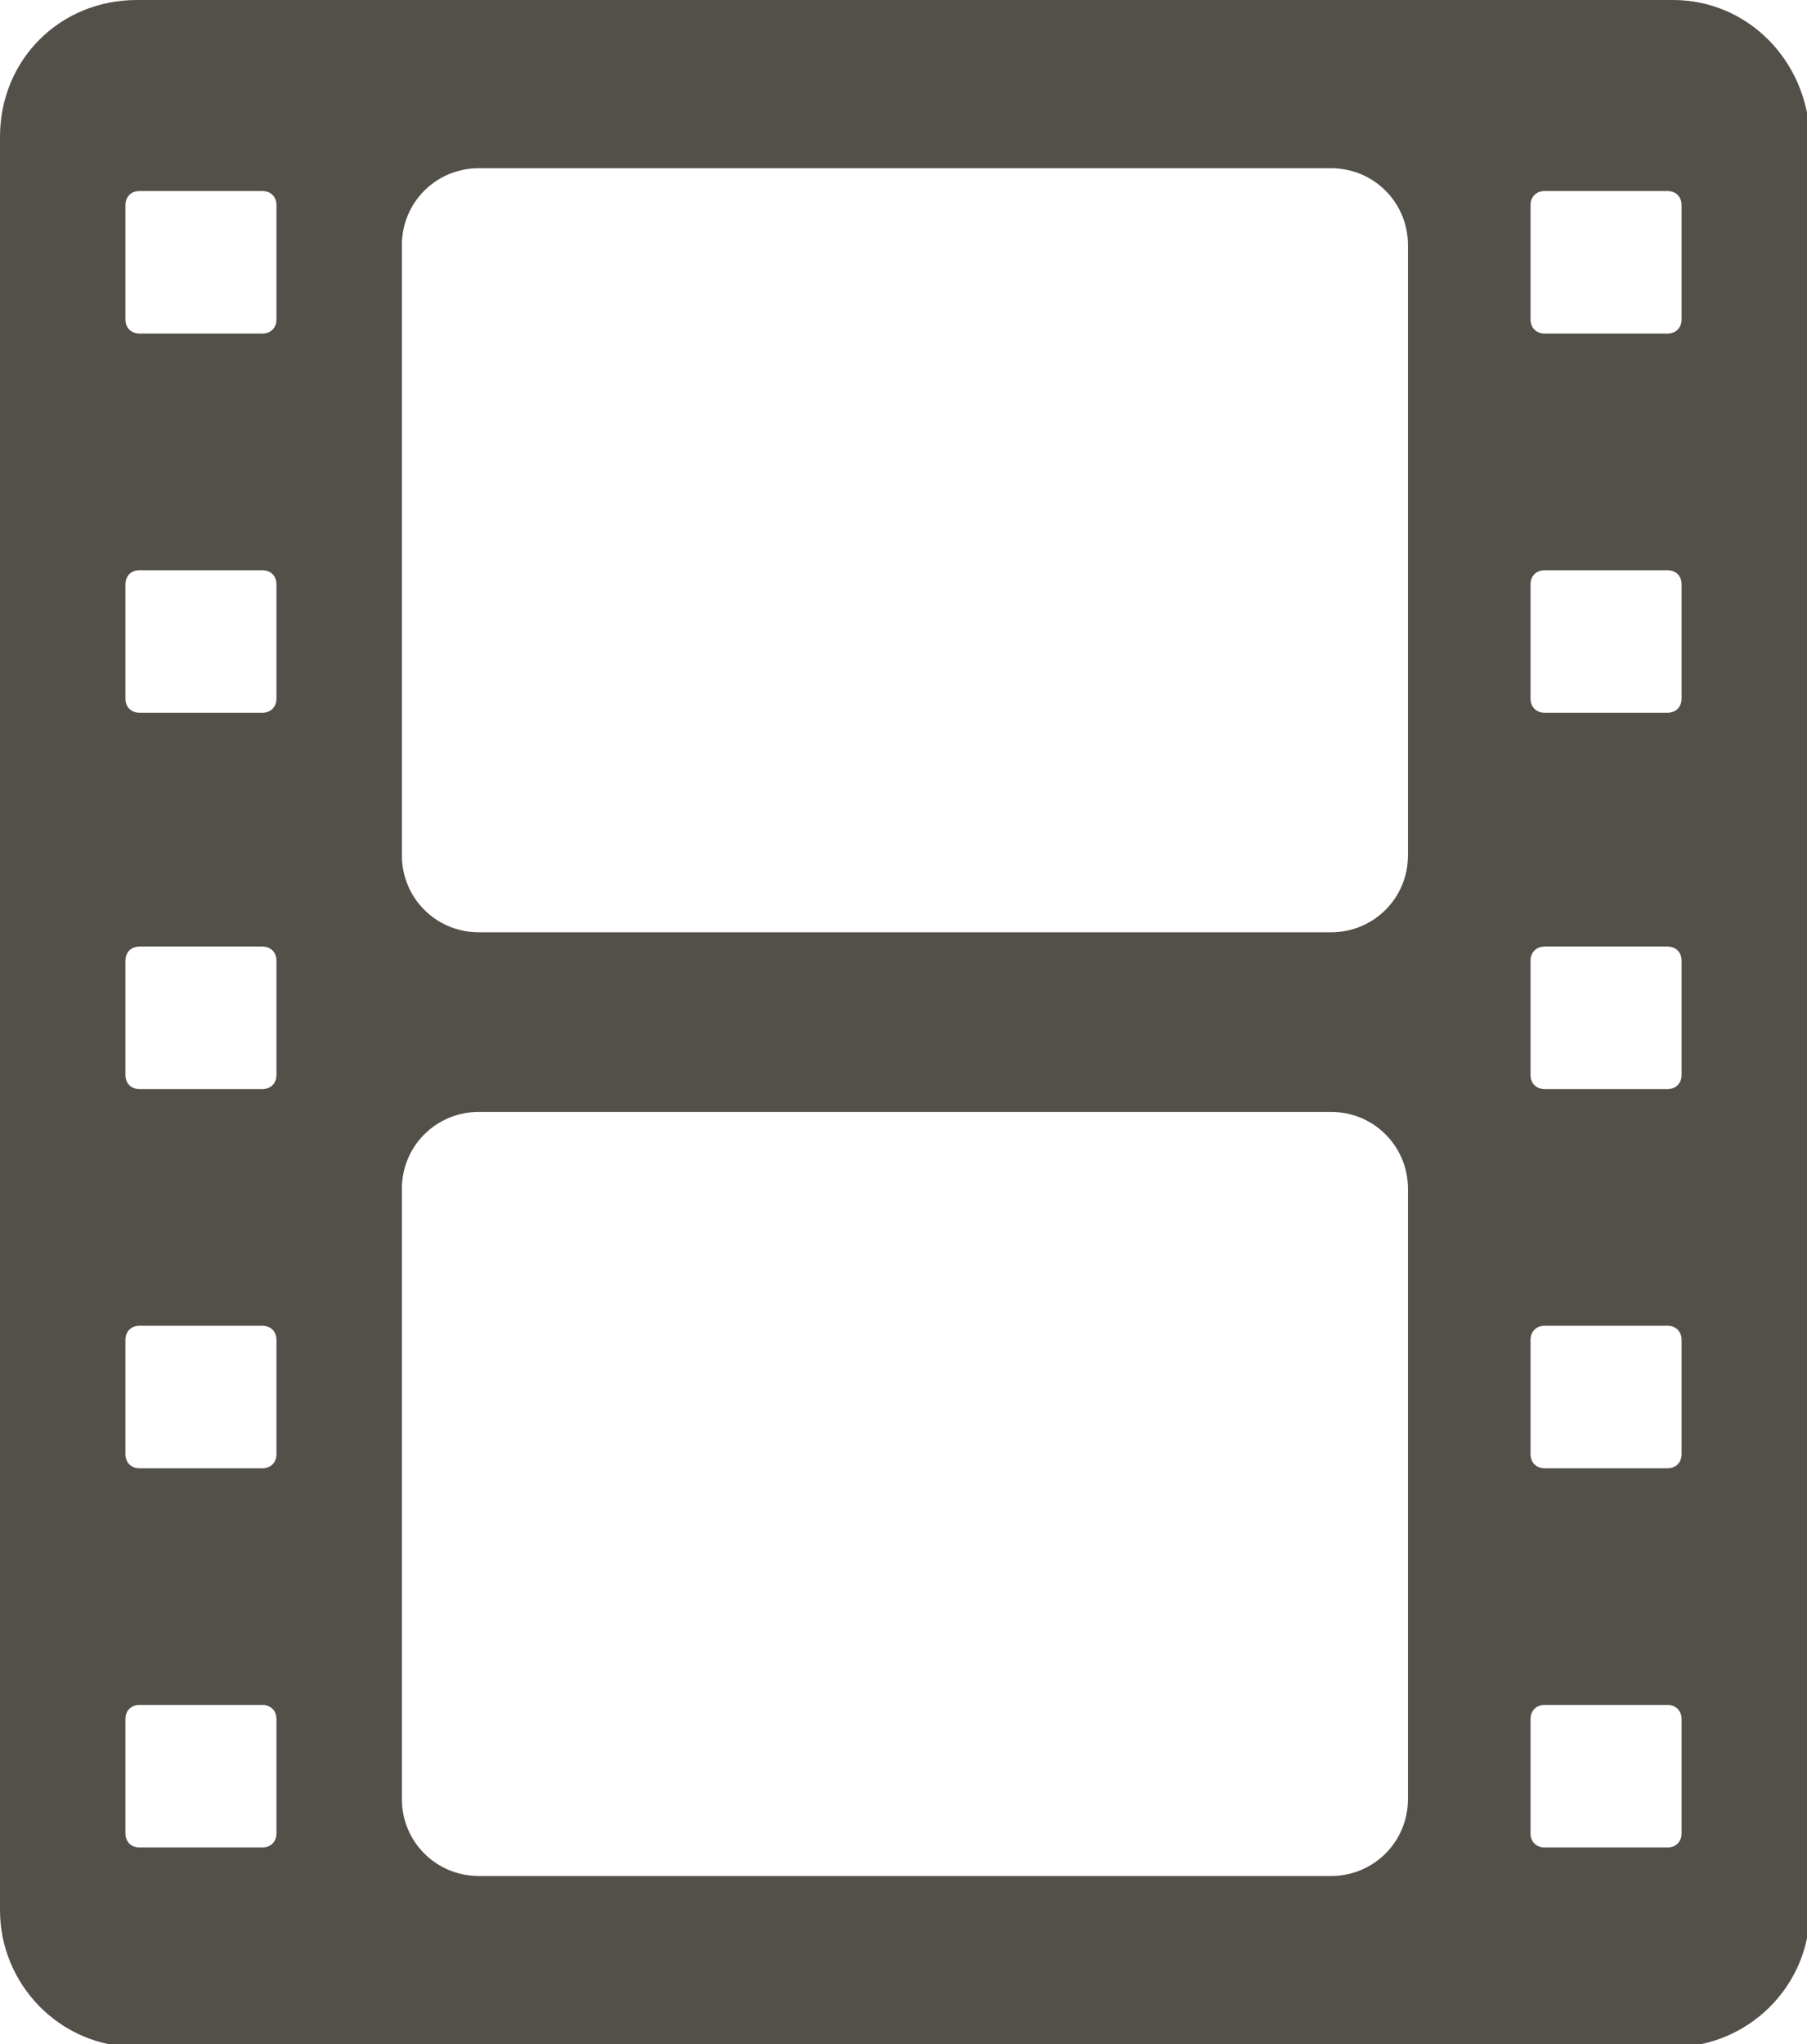 <?xml version="1.0" encoding="utf-8"?>
<!-- Generator: Adobe Illustrator 18.0.0, SVG Export Plug-In . SVG Version: 6.00 Build 0)  -->
<!DOCTYPE svg PUBLIC "-//W3C//DTD SVG 1.1//EN" "http://www.w3.org/Graphics/SVG/1.1/DTD/svg11.dtd">
<svg version="1.1" id="Layer_1" xmlns="http://www.w3.org/2000/svg" xmlns:xlink="http://www.w3.org/1999/xlink" x="0px" y="0px"
	 viewBox="0 0 63.4 71.7" enable-background="new 0 0 63.4 71.7" xml:space="preserve">
<g>
	<defs>
		<rect id="SVGID_1_" y="0" width="63.4" height="71.7"/>
	</defs>
	<clipPath id="SVGID_2_">
		<use xlink:href="#SVGID_1_"  overflow="visible"/>
	</clipPath>
	<path clip-path="url(#SVGID_2_)" fill="#534F49" d="M58.7,0H4.8C2.1,0,0,2.1,0,4.8v62.2c0,2.6,2.1,4.8,4.8,4.8h53.9
		c2.6,0,4.8-2.1,4.8-4.8V4.8C63.4,2.1,61.3,0,58.7,0 M9.7,64.3c0,0.3-0.2,0.5-0.5,0.5H4.9c-0.3,0-0.5-0.2-0.5-0.5v-4
		c0-0.3,0.2-0.5,0.5-0.5h4.3c0.3,0,0.5,0.2,0.5,0.5V64.3z M9.7,51c0,0.3-0.2,0.5-0.5,0.5H4.9c-0.3,0-0.5-0.2-0.5-0.5v-4
		c0-0.3,0.2-0.5,0.5-0.5h4.3c0.3,0,0.5,0.2,0.5,0.5V51z M9.7,37.7c0,0.3-0.2,0.5-0.5,0.5H4.9c-0.3,0-0.5-0.2-0.5-0.5v-4
		c0-0.3,0.2-0.5,0.5-0.5h4.3c0.3,0,0.5,0.2,0.5,0.5V37.7z M9.7,24.5c0,0.3-0.2,0.5-0.5,0.5H4.9c-0.3,0-0.5-0.2-0.5-0.5v-4
		c0-0.3,0.2-0.5,0.5-0.5h4.3c0.3,0,0.5,0.2,0.5,0.5V24.5z M9.7,11.2c0,0.3-0.2,0.5-0.5,0.5H4.9c-0.3,0-0.5-0.2-0.5-0.5v-4
		c0-0.3,0.2-0.5,0.5-0.5h4.3c0.3,0,0.5,0.2,0.5,0.5V11.2z M49.4,63.1c0,1.5-1.2,2.7-2.7,2.7H16.8c-1.5,0-2.7-1.2-2.7-2.7V41.7
		c0-1.5,1.2-2.7,2.7-2.7h29.9c1.5,0,2.7,1.2,2.7,2.7V63.1z M49.4,30c0,1.5-1.2,2.7-2.7,2.7H16.8c-1.5,0-2.7-1.2-2.7-2.7V8.6
		c0-1.5,1.2-2.7,2.7-2.7h29.9c1.5,0,2.7,1.2,2.7,2.7V30z M59,64.3c0,0.3-0.2,0.5-0.5,0.5h-4.3c-0.3,0-0.5-0.2-0.5-0.5v-4
		c0-0.3,0.2-0.5,0.5-0.5h4.3c0.3,0,0.5,0.2,0.5,0.5V64.3z M59,51c0,0.3-0.2,0.5-0.5,0.5h-4.3c-0.3,0-0.5-0.2-0.5-0.5v-4
		c0-0.3,0.2-0.5,0.5-0.5h4.3c0.3,0,0.5,0.2,0.5,0.5V51z M59,37.7c0,0.3-0.2,0.5-0.5,0.5h-4.3c-0.3,0-0.5-0.2-0.5-0.5v-4
		c0-0.3,0.2-0.5,0.5-0.5h4.3c0.3,0,0.5,0.2,0.5,0.5V37.7z M59,24.5c0,0.3-0.2,0.5-0.5,0.5h-4.3c-0.3,0-0.5-0.2-0.5-0.5v-4
		c0-0.3,0.2-0.5,0.5-0.5h4.3c0.3,0,0.5,0.2,0.5,0.5V24.5z M59,11.2c0,0.3-0.2,0.5-0.5,0.5h-4.3c-0.3,0-0.5-0.2-0.5-0.5v-4
		c0-0.3,0.2-0.5,0.5-0.5h4.3c0.3,0,0.5,0.2,0.5,0.5V11.2z"/>
</g>
</svg>
